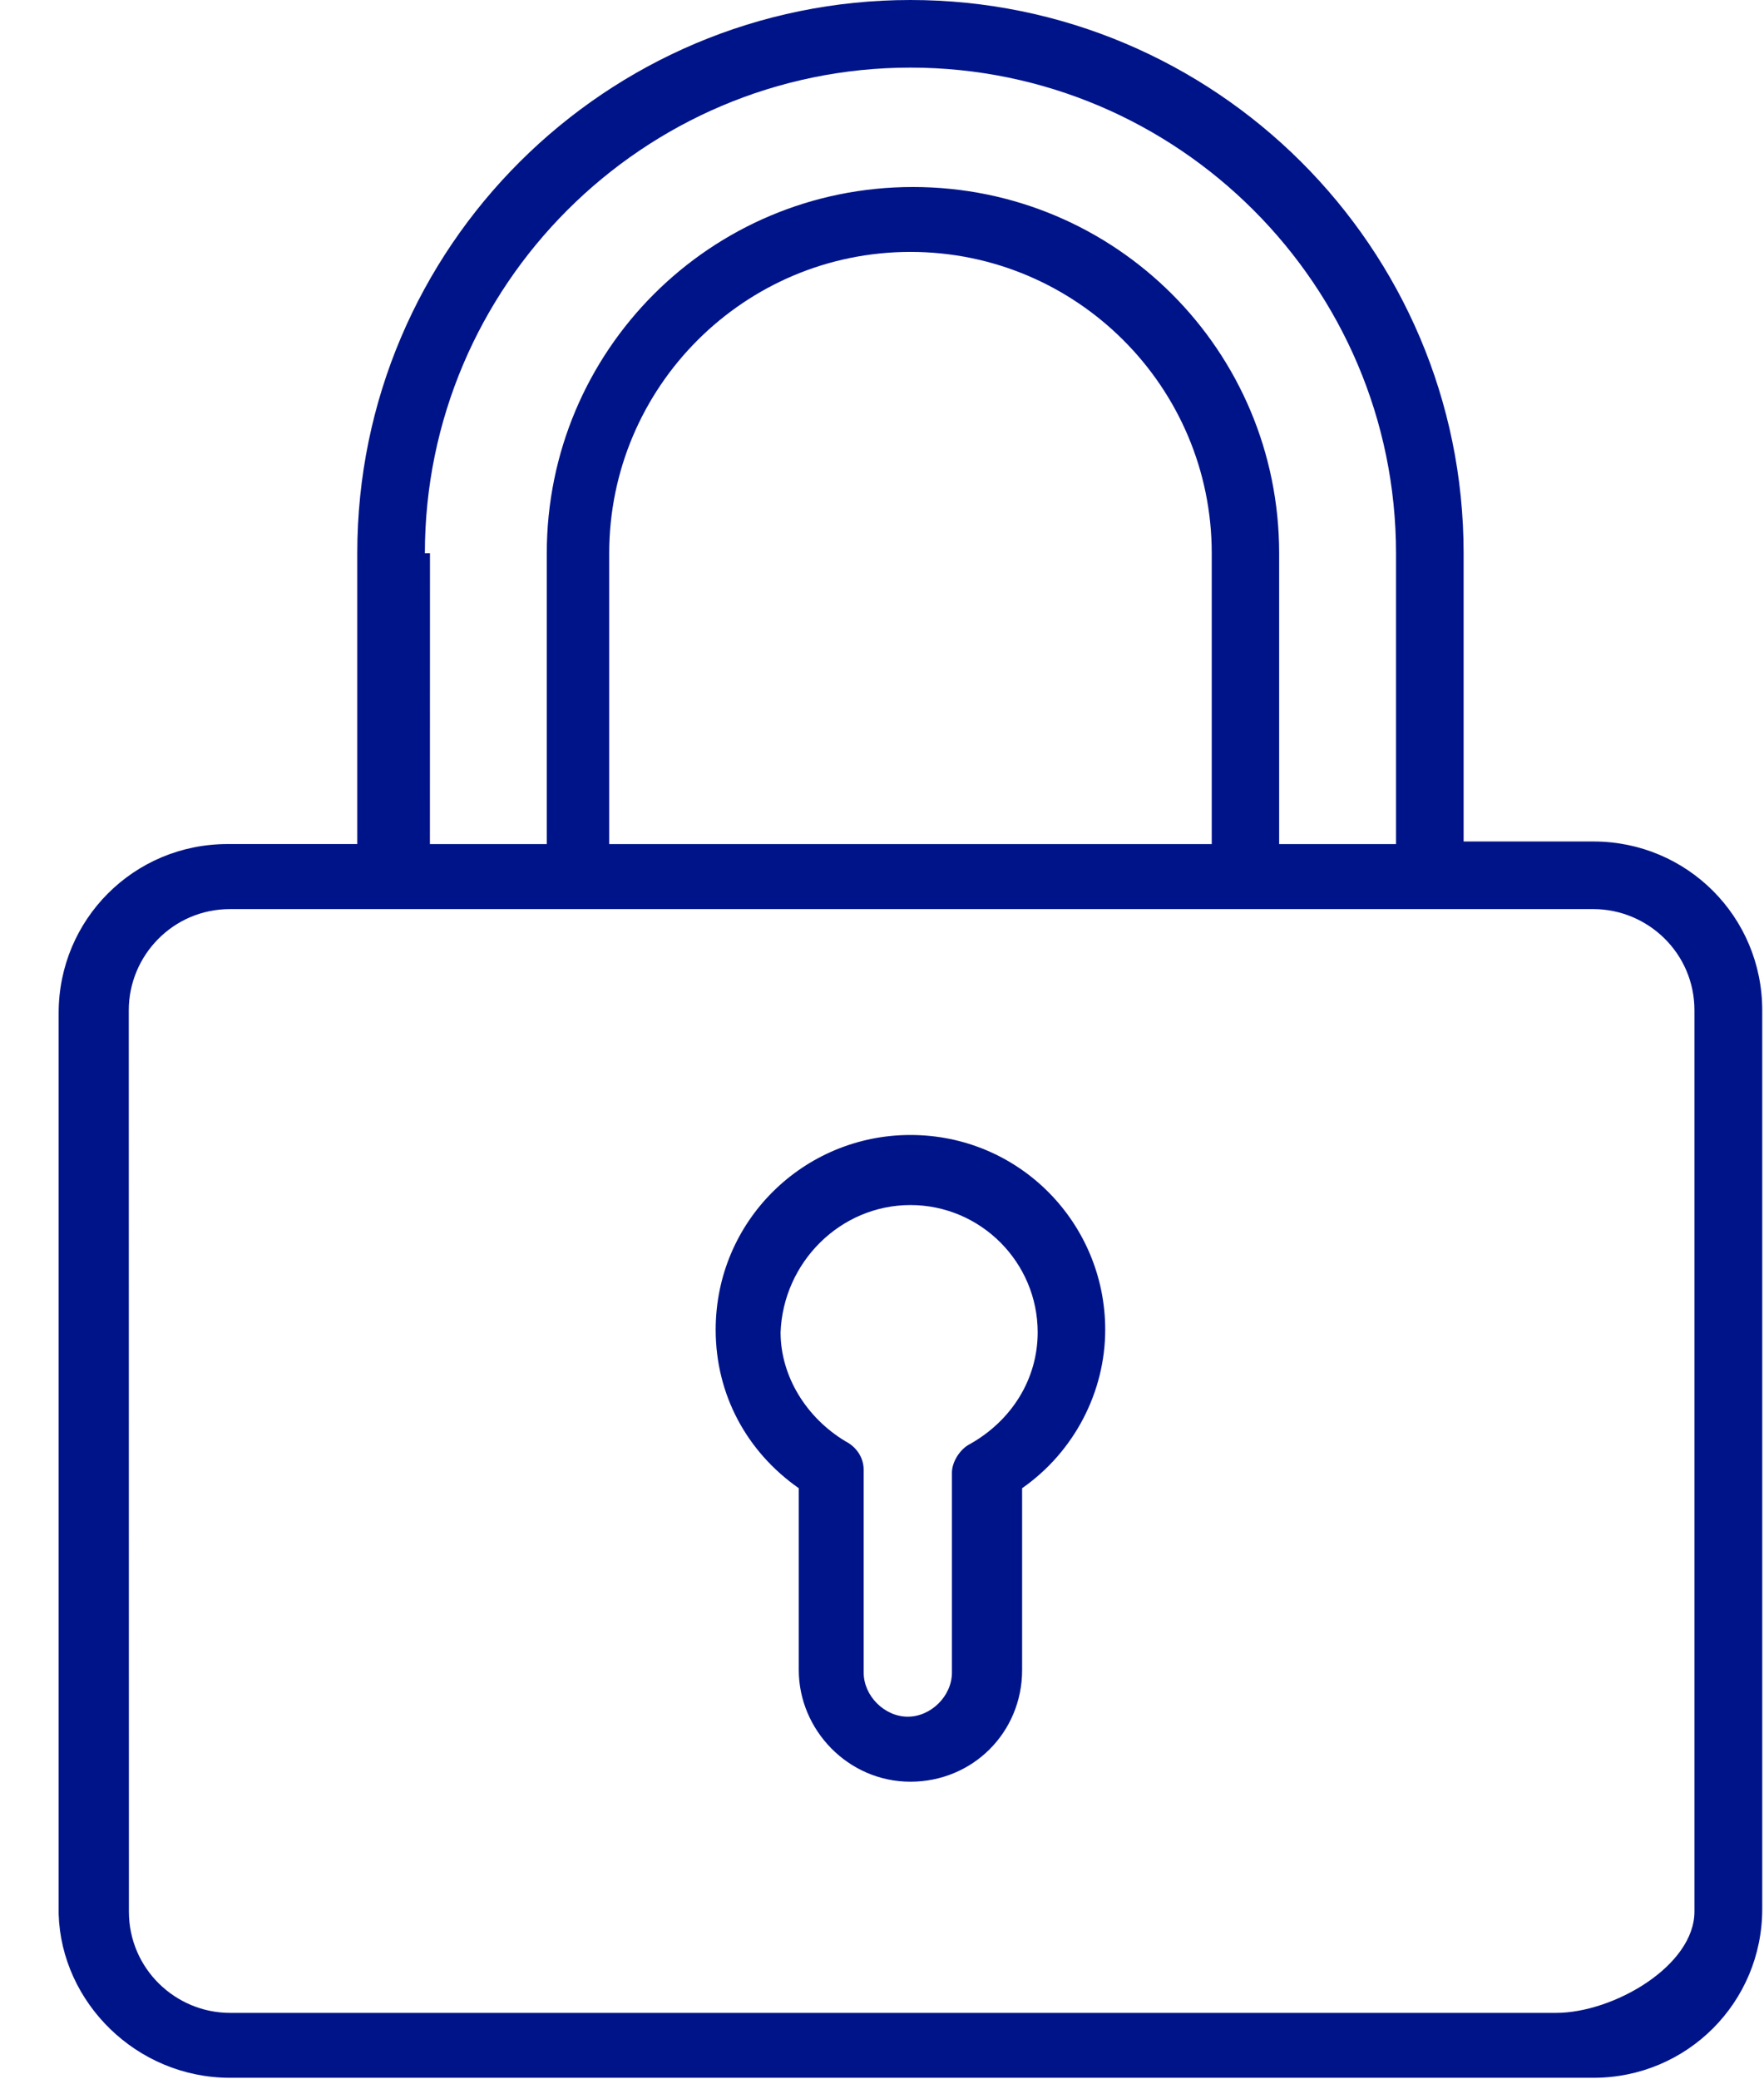<?xml version="1.0" encoding="UTF-8"?>
<svg xmlns="http://www.w3.org/2000/svg" width="28" height="33" viewBox="0 0 28 33" fill="none">
  <path d="M3.652 32.976H25.293C26.777 32.976 27.972 31.781 27.972 30.297V16.034C27.972 14.549 26.777 13.355 25.293 13.355H23.232V8.78C23.232 3.916 19.274 0 14.451 0C9.629 0 5.671 3.916 5.671 8.78V13.396H3.61C2.126 13.396 0.931 14.591 0.931 16.076V30.378C0.973 31.781 2.168 32.976 3.652 32.976L3.652 32.976ZM6.744 8.781C6.744 4.535 10.206 1.073 14.451 1.073C18.697 1.073 22.159 4.535 22.159 8.781V13.397H20.304V8.781C20.304 5.565 17.707 2.968 14.491 2.968C11.276 2.968 8.679 5.565 8.679 8.781V13.397H6.824L6.825 8.781H6.744ZM19.234 8.781V13.397H9.67V8.781C9.67 6.143 11.813 3.998 14.452 3.998C17.089 3.998 19.234 6.141 19.234 8.781ZM2.044 16.034C2.044 15.168 2.744 14.428 3.651 14.428H25.29C26.156 14.428 26.896 15.128 26.896 16.034V30.337C26.896 31.203 25.606 31.946 24.699 31.946H3.653C2.786 31.946 2.046 31.245 2.046 30.339L2.044 16.034Z" fill="#001489"></path>
  <path d="M12.679 23.619V26.505C12.679 27.453 13.461 28.277 14.451 28.277C15.44 28.277 16.224 27.495 16.224 26.505V23.619C17.049 23.043 17.543 22.094 17.543 21.104C17.543 19.413 16.182 18.013 14.451 18.013C12.761 18.013 11.36 19.373 11.36 21.104C11.36 22.135 11.854 23.041 12.679 23.619ZM14.451 19.125C15.564 19.125 16.471 20.032 16.471 21.145C16.471 21.887 16.058 22.545 15.398 22.917C15.234 22.999 15.11 23.206 15.11 23.371V26.545C15.11 26.915 14.78 27.245 14.409 27.245C14.039 27.245 13.709 26.915 13.709 26.545V23.329C13.709 23.123 13.585 22.959 13.421 22.875C12.803 22.505 12.39 21.845 12.39 21.145C12.432 20.034 13.339 19.125 14.451 19.125Z" fill="#001489"></path>
</svg>
